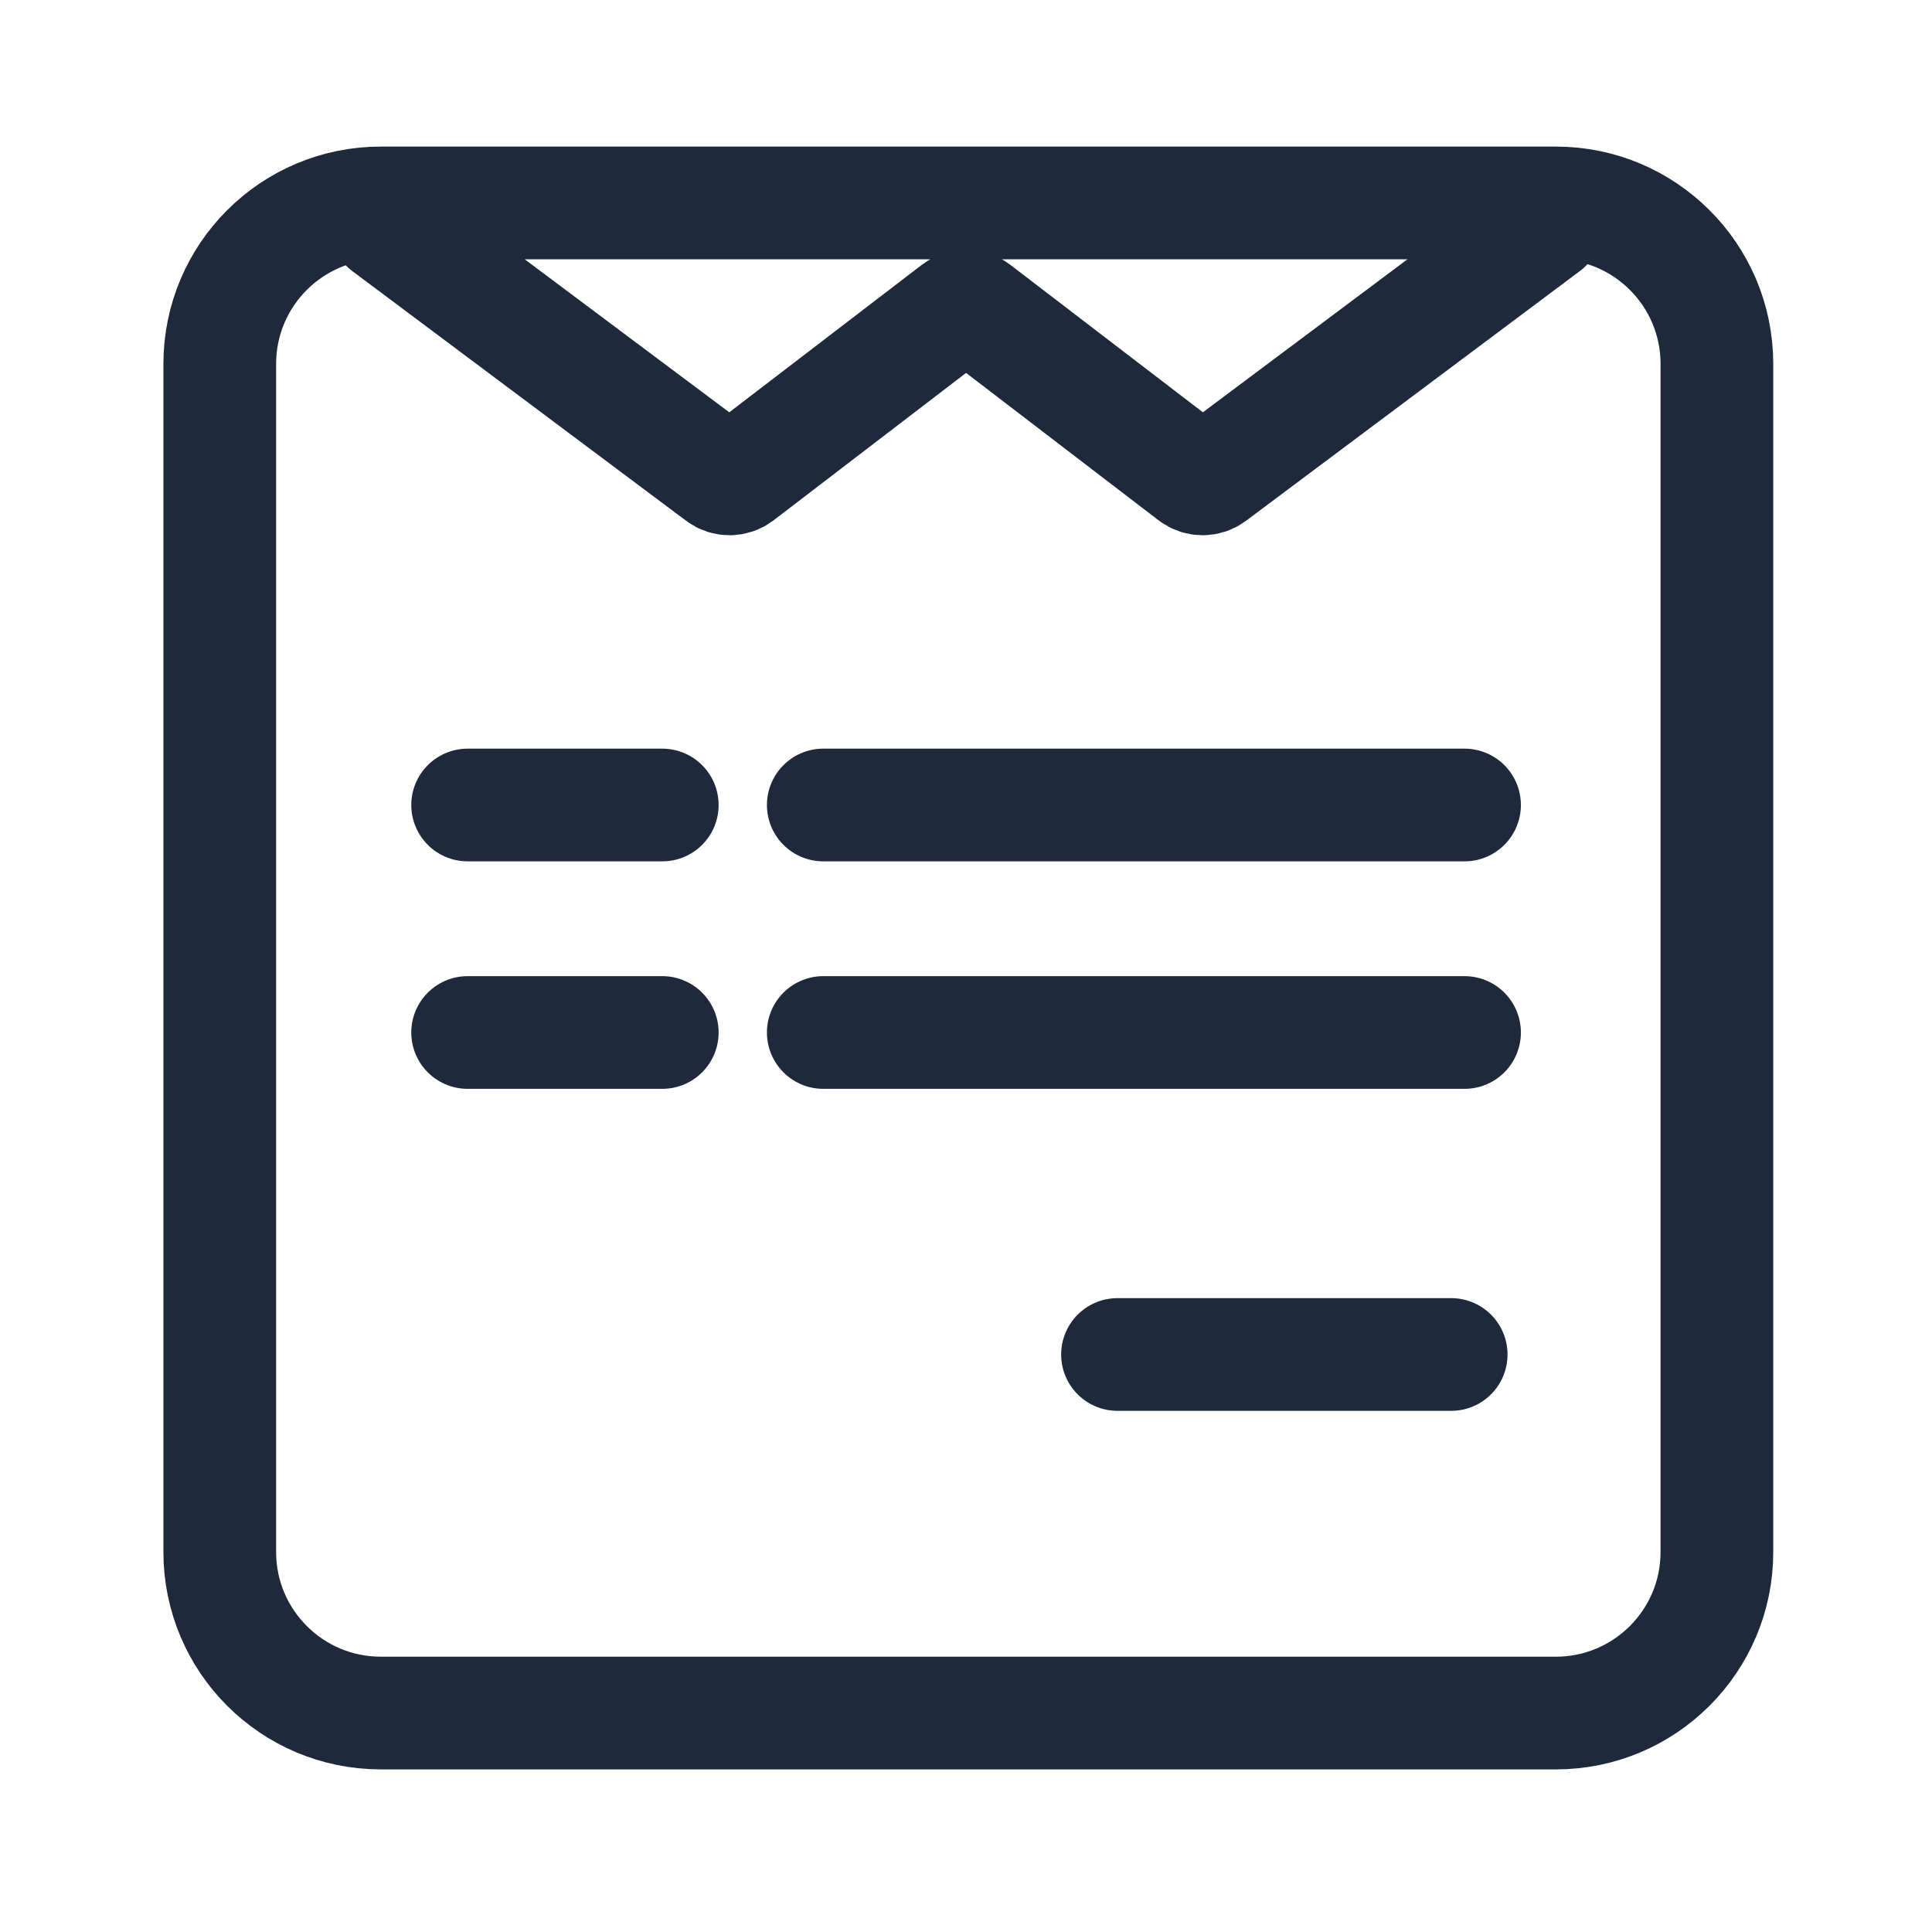 <svg xmlns="http://www.w3.org/2000/svg" width="24" height="24" viewBox="0 0 24 24" fill="none"><path d="M4.796 2.807L8.943 5.909C9.014 5.963 9.113 5.962 9.184 5.908L11.879 3.844C11.951 3.789 12.051 3.789 12.123 3.844L14.818 5.908C14.889 5.962 14.987 5.963 15.059 5.909L19.206 2.807M5.809 10H8.227M13.882 16.826L18.027 16.826M10.227 10H18.193M5.809 12.826H8.227M10.227 12.826H18.193M19.328 2.521H4.73C3.626 2.521 2.73 3.416 2.73 4.521V19.28C2.73 20.384 3.626 21.28 4.73 21.28H19.328C20.432 21.28 21.328 20.384 21.328 19.28V4.521C21.328 3.416 20.432 2.521 19.328 2.521Z" stroke="#1E293B" stroke-width="1.4" stroke-linecap="round" stroke-linejoin="round"></path></svg>